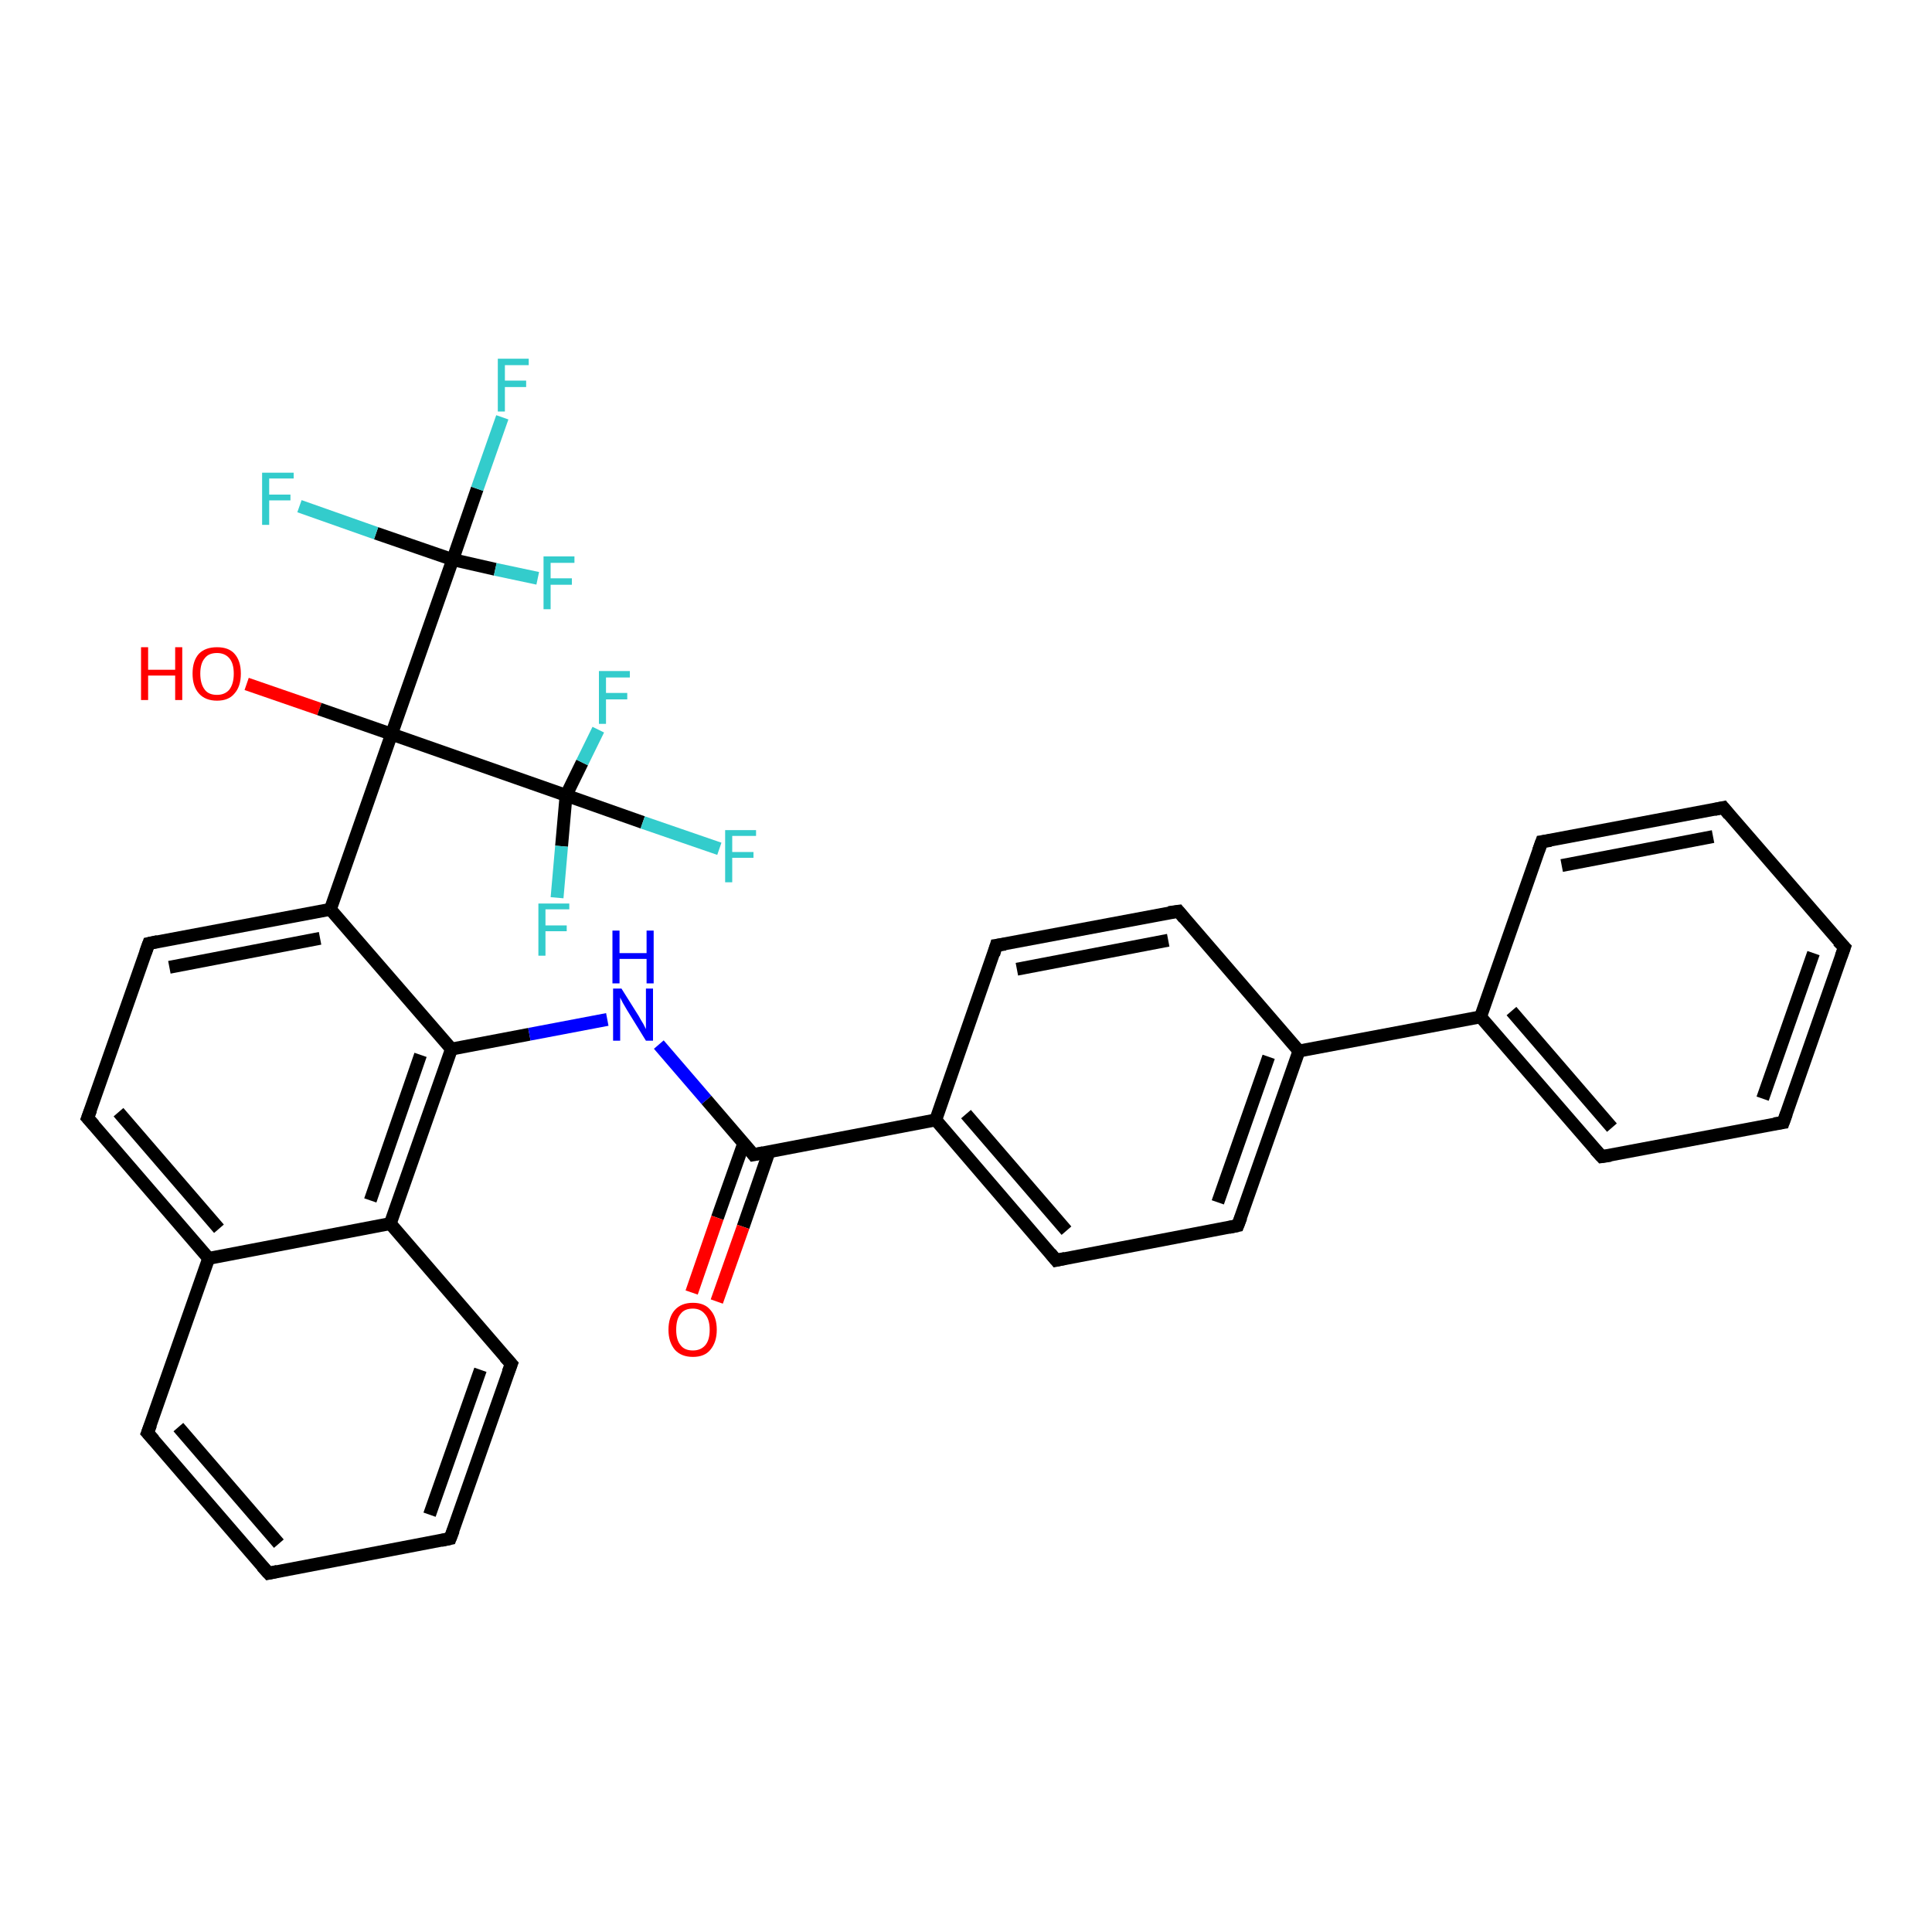 <?xml version='1.0' encoding='iso-8859-1'?>
<svg version='1.1' baseProfile='full'
              xmlns='http://www.w3.org/2000/svg'
                      xmlns:rdkit='http://www.rdkit.org/xml'
                      xmlns:xlink='http://www.w3.org/1999/xlink'
                  xml:space='preserve'
width='300px' height='300px' viewBox='0 0 300 300'>
<!-- END OF HEADER -->
<rect style='opacity:1.0;fill:#FFFFFF;stroke:none' width='300.0' height='300.0' x='0.0' y='0.0'> </rect>
<path class='bond-0 atom-0 atom-1' d='M 38.3,106.2 L 49.6,110.1' style='fill:none;fill-rule:evenodd;stroke:#FF0000;stroke-width:2.0px;stroke-linecap:butt;stroke-linejoin:miter;stroke-opacity:1' />
<path class='bond-0 atom-0 atom-1' d='M 49.6,110.1 L 60.8,114.0' style='fill:none;fill-rule:evenodd;stroke:#000000;stroke-width:2.0px;stroke-linecap:butt;stroke-linejoin:miter;stroke-opacity:1' />
<path class='bond-1 atom-1 atom-2' d='M 60.8,114.0 L 51.3,141.2' style='fill:none;fill-rule:evenodd;stroke:#000000;stroke-width:2.0px;stroke-linecap:butt;stroke-linejoin:miter;stroke-opacity:1' />
<path class='bond-2 atom-2 atom-3' d='M 51.3,141.2 L 23.1,146.5' style='fill:none;fill-rule:evenodd;stroke:#000000;stroke-width:2.0px;stroke-linecap:butt;stroke-linejoin:miter;stroke-opacity:1' />
<path class='bond-2 atom-2 atom-3' d='M 49.7,145.7 L 26.3,150.2' style='fill:none;fill-rule:evenodd;stroke:#000000;stroke-width:2.0px;stroke-linecap:butt;stroke-linejoin:miter;stroke-opacity:1' />
<path class='bond-3 atom-3 atom-4' d='M 23.1,146.5 L 13.6,173.6' style='fill:none;fill-rule:evenodd;stroke:#000000;stroke-width:2.0px;stroke-linecap:butt;stroke-linejoin:miter;stroke-opacity:1' />
<path class='bond-4 atom-4 atom-5' d='M 13.6,173.6 L 32.4,195.4' style='fill:none;fill-rule:evenodd;stroke:#000000;stroke-width:2.0px;stroke-linecap:butt;stroke-linejoin:miter;stroke-opacity:1' />
<path class='bond-4 atom-4 atom-5' d='M 18.4,172.7 L 34.0,190.8' style='fill:none;fill-rule:evenodd;stroke:#000000;stroke-width:2.0px;stroke-linecap:butt;stroke-linejoin:miter;stroke-opacity:1' />
<path class='bond-5 atom-5 atom-6' d='M 32.4,195.4 L 22.9,222.5' style='fill:none;fill-rule:evenodd;stroke:#000000;stroke-width:2.0px;stroke-linecap:butt;stroke-linejoin:miter;stroke-opacity:1' />
<path class='bond-6 atom-6 atom-7' d='M 22.9,222.5 L 41.7,244.3' style='fill:none;fill-rule:evenodd;stroke:#000000;stroke-width:2.0px;stroke-linecap:butt;stroke-linejoin:miter;stroke-opacity:1' />
<path class='bond-6 atom-6 atom-7' d='M 27.7,221.6 L 43.3,239.7' style='fill:none;fill-rule:evenodd;stroke:#000000;stroke-width:2.0px;stroke-linecap:butt;stroke-linejoin:miter;stroke-opacity:1' />
<path class='bond-7 atom-7 atom-8' d='M 41.7,244.3 L 69.9,238.9' style='fill:none;fill-rule:evenodd;stroke:#000000;stroke-width:2.0px;stroke-linecap:butt;stroke-linejoin:miter;stroke-opacity:1' />
<path class='bond-8 atom-8 atom-9' d='M 69.9,238.9 L 79.4,211.8' style='fill:none;fill-rule:evenodd;stroke:#000000;stroke-width:2.0px;stroke-linecap:butt;stroke-linejoin:miter;stroke-opacity:1' />
<path class='bond-8 atom-8 atom-9' d='M 66.7,235.2 L 74.6,212.7' style='fill:none;fill-rule:evenodd;stroke:#000000;stroke-width:2.0px;stroke-linecap:butt;stroke-linejoin:miter;stroke-opacity:1' />
<path class='bond-9 atom-9 atom-10' d='M 79.4,211.8 L 60.6,190.0' style='fill:none;fill-rule:evenodd;stroke:#000000;stroke-width:2.0px;stroke-linecap:butt;stroke-linejoin:miter;stroke-opacity:1' />
<path class='bond-10 atom-10 atom-11' d='M 60.6,190.0 L 70.1,162.9' style='fill:none;fill-rule:evenodd;stroke:#000000;stroke-width:2.0px;stroke-linecap:butt;stroke-linejoin:miter;stroke-opacity:1' />
<path class='bond-10 atom-10 atom-11' d='M 57.5,186.4 L 65.3,163.8' style='fill:none;fill-rule:evenodd;stroke:#000000;stroke-width:2.0px;stroke-linecap:butt;stroke-linejoin:miter;stroke-opacity:1' />
<path class='bond-11 atom-11 atom-12' d='M 70.1,162.9 L 82.2,160.6' style='fill:none;fill-rule:evenodd;stroke:#000000;stroke-width:2.0px;stroke-linecap:butt;stroke-linejoin:miter;stroke-opacity:1' />
<path class='bond-11 atom-11 atom-12' d='M 82.2,160.6 L 94.3,158.3' style='fill:none;fill-rule:evenodd;stroke:#0000FF;stroke-width:2.0px;stroke-linecap:butt;stroke-linejoin:miter;stroke-opacity:1' />
<path class='bond-12 atom-12 atom-13' d='M 102.3,162.2 L 109.7,170.8' style='fill:none;fill-rule:evenodd;stroke:#0000FF;stroke-width:2.0px;stroke-linecap:butt;stroke-linejoin:miter;stroke-opacity:1' />
<path class='bond-12 atom-12 atom-13' d='M 109.7,170.8 L 117.0,179.3' style='fill:none;fill-rule:evenodd;stroke:#000000;stroke-width:2.0px;stroke-linecap:butt;stroke-linejoin:miter;stroke-opacity:1' />
<path class='bond-13 atom-13 atom-14' d='M 115.5,177.5 L 111.4,189.1' style='fill:none;fill-rule:evenodd;stroke:#000000;stroke-width:2.0px;stroke-linecap:butt;stroke-linejoin:miter;stroke-opacity:1' />
<path class='bond-13 atom-13 atom-14' d='M 111.4,189.1 L 107.4,200.7' style='fill:none;fill-rule:evenodd;stroke:#FF0000;stroke-width:2.0px;stroke-linecap:butt;stroke-linejoin:miter;stroke-opacity:1' />
<path class='bond-13 atom-13 atom-14' d='M 119.4,178.9 L 115.4,190.5' style='fill:none;fill-rule:evenodd;stroke:#000000;stroke-width:2.0px;stroke-linecap:butt;stroke-linejoin:miter;stroke-opacity:1' />
<path class='bond-13 atom-13 atom-14' d='M 115.4,190.5 L 111.3,202.1' style='fill:none;fill-rule:evenodd;stroke:#FF0000;stroke-width:2.0px;stroke-linecap:butt;stroke-linejoin:miter;stroke-opacity:1' />
<path class='bond-14 atom-13 atom-15' d='M 117.0,179.3 L 145.3,173.9' style='fill:none;fill-rule:evenodd;stroke:#000000;stroke-width:2.0px;stroke-linecap:butt;stroke-linejoin:miter;stroke-opacity:1' />
<path class='bond-15 atom-15 atom-16' d='M 145.3,173.9 L 164.0,195.7' style='fill:none;fill-rule:evenodd;stroke:#000000;stroke-width:2.0px;stroke-linecap:butt;stroke-linejoin:miter;stroke-opacity:1' />
<path class='bond-15 atom-15 atom-16' d='M 150.0,173.0 L 165.6,191.1' style='fill:none;fill-rule:evenodd;stroke:#000000;stroke-width:2.0px;stroke-linecap:butt;stroke-linejoin:miter;stroke-opacity:1' />
<path class='bond-16 atom-16 atom-17' d='M 164.0,195.7 L 192.2,190.3' style='fill:none;fill-rule:evenodd;stroke:#000000;stroke-width:2.0px;stroke-linecap:butt;stroke-linejoin:miter;stroke-opacity:1' />
<path class='bond-17 atom-17 atom-18' d='M 192.2,190.3 L 201.7,163.2' style='fill:none;fill-rule:evenodd;stroke:#000000;stroke-width:2.0px;stroke-linecap:butt;stroke-linejoin:miter;stroke-opacity:1' />
<path class='bond-17 atom-17 atom-18' d='M 189.1,186.7 L 197.0,164.1' style='fill:none;fill-rule:evenodd;stroke:#000000;stroke-width:2.0px;stroke-linecap:butt;stroke-linejoin:miter;stroke-opacity:1' />
<path class='bond-18 atom-18 atom-19' d='M 201.7,163.2 L 183.0,141.5' style='fill:none;fill-rule:evenodd;stroke:#000000;stroke-width:2.0px;stroke-linecap:butt;stroke-linejoin:miter;stroke-opacity:1' />
<path class='bond-19 atom-19 atom-20' d='M 183.0,141.5 L 154.7,146.8' style='fill:none;fill-rule:evenodd;stroke:#000000;stroke-width:2.0px;stroke-linecap:butt;stroke-linejoin:miter;stroke-opacity:1' />
<path class='bond-19 atom-19 atom-20' d='M 181.4,146.0 L 157.9,150.5' style='fill:none;fill-rule:evenodd;stroke:#000000;stroke-width:2.0px;stroke-linecap:butt;stroke-linejoin:miter;stroke-opacity:1' />
<path class='bond-20 atom-18 atom-21' d='M 201.7,163.2 L 229.9,157.9' style='fill:none;fill-rule:evenodd;stroke:#000000;stroke-width:2.0px;stroke-linecap:butt;stroke-linejoin:miter;stroke-opacity:1' />
<path class='bond-21 atom-21 atom-22' d='M 229.9,157.9 L 248.7,179.6' style='fill:none;fill-rule:evenodd;stroke:#000000;stroke-width:2.0px;stroke-linecap:butt;stroke-linejoin:miter;stroke-opacity:1' />
<path class='bond-21 atom-21 atom-22' d='M 234.7,157.0 L 250.3,175.1' style='fill:none;fill-rule:evenodd;stroke:#000000;stroke-width:2.0px;stroke-linecap:butt;stroke-linejoin:miter;stroke-opacity:1' />
<path class='bond-22 atom-22 atom-23' d='M 248.7,179.6 L 276.9,174.3' style='fill:none;fill-rule:evenodd;stroke:#000000;stroke-width:2.0px;stroke-linecap:butt;stroke-linejoin:miter;stroke-opacity:1' />
<path class='bond-23 atom-23 atom-24' d='M 276.9,174.3 L 286.4,147.1' style='fill:none;fill-rule:evenodd;stroke:#000000;stroke-width:2.0px;stroke-linecap:butt;stroke-linejoin:miter;stroke-opacity:1' />
<path class='bond-23 atom-23 atom-24' d='M 273.7,170.6 L 281.6,148.0' style='fill:none;fill-rule:evenodd;stroke:#000000;stroke-width:2.0px;stroke-linecap:butt;stroke-linejoin:miter;stroke-opacity:1' />
<path class='bond-24 atom-24 atom-25' d='M 286.4,147.1 L 267.6,125.4' style='fill:none;fill-rule:evenodd;stroke:#000000;stroke-width:2.0px;stroke-linecap:butt;stroke-linejoin:miter;stroke-opacity:1' />
<path class='bond-25 atom-25 atom-26' d='M 267.6,125.4 L 239.4,130.7' style='fill:none;fill-rule:evenodd;stroke:#000000;stroke-width:2.0px;stroke-linecap:butt;stroke-linejoin:miter;stroke-opacity:1' />
<path class='bond-25 atom-25 atom-26' d='M 266.0,129.9 L 242.5,134.4' style='fill:none;fill-rule:evenodd;stroke:#000000;stroke-width:2.0px;stroke-linecap:butt;stroke-linejoin:miter;stroke-opacity:1' />
<path class='bond-26 atom-1 atom-27' d='M 60.8,114.0 L 70.3,86.9' style='fill:none;fill-rule:evenodd;stroke:#000000;stroke-width:2.0px;stroke-linecap:butt;stroke-linejoin:miter;stroke-opacity:1' />
<path class='bond-27 atom-27 atom-28' d='M 70.3,86.9 L 74.1,75.9' style='fill:none;fill-rule:evenodd;stroke:#000000;stroke-width:2.0px;stroke-linecap:butt;stroke-linejoin:miter;stroke-opacity:1' />
<path class='bond-27 atom-27 atom-28' d='M 74.1,75.9 L 78.0,64.8' style='fill:none;fill-rule:evenodd;stroke:#33CCCC;stroke-width:2.0px;stroke-linecap:butt;stroke-linejoin:miter;stroke-opacity:1' />
<path class='bond-28 atom-27 atom-29' d='M 70.3,86.9 L 58.4,82.8' style='fill:none;fill-rule:evenodd;stroke:#000000;stroke-width:2.0px;stroke-linecap:butt;stroke-linejoin:miter;stroke-opacity:1' />
<path class='bond-28 atom-27 atom-29' d='M 58.4,82.8 L 46.5,78.6' style='fill:none;fill-rule:evenodd;stroke:#33CCCC;stroke-width:2.0px;stroke-linecap:butt;stroke-linejoin:miter;stroke-opacity:1' />
<path class='bond-29 atom-27 atom-30' d='M 70.3,86.9 L 76.9,88.4' style='fill:none;fill-rule:evenodd;stroke:#000000;stroke-width:2.0px;stroke-linecap:butt;stroke-linejoin:miter;stroke-opacity:1' />
<path class='bond-29 atom-27 atom-30' d='M 76.9,88.4 L 83.5,89.8' style='fill:none;fill-rule:evenodd;stroke:#33CCCC;stroke-width:2.0px;stroke-linecap:butt;stroke-linejoin:miter;stroke-opacity:1' />
<path class='bond-30 atom-1 atom-31' d='M 60.8,114.0 L 87.9,123.5' style='fill:none;fill-rule:evenodd;stroke:#000000;stroke-width:2.0px;stroke-linecap:butt;stroke-linejoin:miter;stroke-opacity:1' />
<path class='bond-31 atom-31 atom-32' d='M 87.9,123.5 L 99.8,127.7' style='fill:none;fill-rule:evenodd;stroke:#000000;stroke-width:2.0px;stroke-linecap:butt;stroke-linejoin:miter;stroke-opacity:1' />
<path class='bond-31 atom-31 atom-32' d='M 99.8,127.7 L 111.7,131.8' style='fill:none;fill-rule:evenodd;stroke:#33CCCC;stroke-width:2.0px;stroke-linecap:butt;stroke-linejoin:miter;stroke-opacity:1' />
<path class='bond-32 atom-31 atom-33' d='M 87.9,123.5 L 90.4,118.4' style='fill:none;fill-rule:evenodd;stroke:#000000;stroke-width:2.0px;stroke-linecap:butt;stroke-linejoin:miter;stroke-opacity:1' />
<path class='bond-32 atom-31 atom-33' d='M 90.4,118.4 L 92.9,113.3' style='fill:none;fill-rule:evenodd;stroke:#33CCCC;stroke-width:2.0px;stroke-linecap:butt;stroke-linejoin:miter;stroke-opacity:1' />
<path class='bond-33 atom-31 atom-34' d='M 87.9,123.5 L 87.2,131.4' style='fill:none;fill-rule:evenodd;stroke:#000000;stroke-width:2.0px;stroke-linecap:butt;stroke-linejoin:miter;stroke-opacity:1' />
<path class='bond-33 atom-31 atom-34' d='M 87.2,131.4 L 86.5,139.4' style='fill:none;fill-rule:evenodd;stroke:#33CCCC;stroke-width:2.0px;stroke-linecap:butt;stroke-linejoin:miter;stroke-opacity:1' />
<path class='bond-34 atom-11 atom-2' d='M 70.1,162.9 L 51.3,141.2' style='fill:none;fill-rule:evenodd;stroke:#000000;stroke-width:2.0px;stroke-linecap:butt;stroke-linejoin:miter;stroke-opacity:1' />
<path class='bond-35 atom-20 atom-15' d='M 154.7,146.8 L 145.3,173.9' style='fill:none;fill-rule:evenodd;stroke:#000000;stroke-width:2.0px;stroke-linecap:butt;stroke-linejoin:miter;stroke-opacity:1' />
<path class='bond-36 atom-26 atom-21' d='M 239.4,130.7 L 229.9,157.9' style='fill:none;fill-rule:evenodd;stroke:#000000;stroke-width:2.0px;stroke-linecap:butt;stroke-linejoin:miter;stroke-opacity:1' />
<path class='bond-37 atom-10 atom-5' d='M 60.6,190.0 L 32.4,195.4' style='fill:none;fill-rule:evenodd;stroke:#000000;stroke-width:2.0px;stroke-linecap:butt;stroke-linejoin:miter;stroke-opacity:1' />
<path d='M 24.5,146.2 L 23.1,146.5 L 22.6,147.9' style='fill:none;stroke:#000000;stroke-width:2.0px;stroke-linecap:butt;stroke-linejoin:miter;stroke-opacity:1;' />
<path d='M 14.1,172.3 L 13.6,173.6 L 14.6,174.7' style='fill:none;stroke:#000000;stroke-width:2.0px;stroke-linecap:butt;stroke-linejoin:miter;stroke-opacity:1;' />
<path d='M 23.4,221.2 L 22.9,222.5 L 23.9,223.6' style='fill:none;stroke:#000000;stroke-width:2.0px;stroke-linecap:butt;stroke-linejoin:miter;stroke-opacity:1;' />
<path d='M 40.7,243.2 L 41.7,244.3 L 43.1,244.0' style='fill:none;stroke:#000000;stroke-width:2.0px;stroke-linecap:butt;stroke-linejoin:miter;stroke-opacity:1;' />
<path d='M 68.5,239.2 L 69.9,238.9 L 70.4,237.6' style='fill:none;stroke:#000000;stroke-width:2.0px;stroke-linecap:butt;stroke-linejoin:miter;stroke-opacity:1;' />
<path d='M 78.9,213.1 L 79.4,211.8 L 78.4,210.7' style='fill:none;stroke:#000000;stroke-width:2.0px;stroke-linecap:butt;stroke-linejoin:miter;stroke-opacity:1;' />
<path d='M 116.7,178.9 L 117.0,179.3 L 118.5,179.0' style='fill:none;stroke:#000000;stroke-width:2.0px;stroke-linecap:butt;stroke-linejoin:miter;stroke-opacity:1;' />
<path d='M 163.1,194.6 L 164.0,195.7 L 165.4,195.4' style='fill:none;stroke:#000000;stroke-width:2.0px;stroke-linecap:butt;stroke-linejoin:miter;stroke-opacity:1;' />
<path d='M 190.8,190.6 L 192.2,190.3 L 192.7,189.0' style='fill:none;stroke:#000000;stroke-width:2.0px;stroke-linecap:butt;stroke-linejoin:miter;stroke-opacity:1;' />
<path d='M 183.9,142.6 L 183.0,141.5 L 181.5,141.7' style='fill:none;stroke:#000000;stroke-width:2.0px;stroke-linecap:butt;stroke-linejoin:miter;stroke-opacity:1;' />
<path d='M 156.1,146.6 L 154.7,146.8 L 154.3,148.2' style='fill:none;stroke:#000000;stroke-width:2.0px;stroke-linecap:butt;stroke-linejoin:miter;stroke-opacity:1;' />
<path d='M 247.7,178.5 L 248.7,179.6 L 250.1,179.4' style='fill:none;stroke:#000000;stroke-width:2.0px;stroke-linecap:butt;stroke-linejoin:miter;stroke-opacity:1;' />
<path d='M 275.5,174.5 L 276.9,174.3 L 277.4,172.9' style='fill:none;stroke:#000000;stroke-width:2.0px;stroke-linecap:butt;stroke-linejoin:miter;stroke-opacity:1;' />
<path d='M 285.9,148.5 L 286.4,147.1 L 285.4,146.1' style='fill:none;stroke:#000000;stroke-width:2.0px;stroke-linecap:butt;stroke-linejoin:miter;stroke-opacity:1;' />
<path d='M 268.5,126.5 L 267.6,125.4 L 266.2,125.7' style='fill:none;stroke:#000000;stroke-width:2.0px;stroke-linecap:butt;stroke-linejoin:miter;stroke-opacity:1;' />
<path d='M 240.8,130.5 L 239.4,130.7 L 238.9,132.1' style='fill:none;stroke:#000000;stroke-width:2.0px;stroke-linecap:butt;stroke-linejoin:miter;stroke-opacity:1;' />
<path class='atom-0' d='M 21.9 100.5
L 23.0 100.5
L 23.0 104.0
L 27.2 104.0
L 27.2 100.5
L 28.3 100.5
L 28.3 108.7
L 27.2 108.7
L 27.2 104.9
L 23.0 104.9
L 23.0 108.7
L 21.9 108.7
L 21.9 100.5
' fill='#FF0000'/>
<path class='atom-0' d='M 29.9 104.6
Q 29.9 102.6, 30.9 101.5
Q 31.9 100.5, 33.7 100.5
Q 35.5 100.5, 36.4 101.5
Q 37.4 102.6, 37.4 104.6
Q 37.4 106.6, 36.4 107.7
Q 35.5 108.8, 33.7 108.8
Q 31.9 108.8, 30.9 107.7
Q 29.9 106.6, 29.9 104.6
M 33.7 107.9
Q 34.9 107.9, 35.6 107.1
Q 36.3 106.2, 36.3 104.6
Q 36.3 103.0, 35.6 102.2
Q 34.9 101.4, 33.7 101.4
Q 32.4 101.4, 31.8 102.2
Q 31.1 103.0, 31.1 104.6
Q 31.1 106.2, 31.8 107.1
Q 32.4 107.9, 33.7 107.9
' fill='#FF0000'/>
<path class='atom-12' d='M 96.5 153.5
L 99.2 157.8
Q 99.4 158.2, 99.9 159.0
Q 100.3 159.8, 100.3 159.8
L 100.3 153.5
L 101.4 153.5
L 101.4 161.6
L 100.3 161.6
L 97.4 156.9
Q 97.1 156.4, 96.7 155.7
Q 96.4 155.1, 96.3 154.9
L 96.3 161.6
L 95.2 161.6
L 95.2 153.5
L 96.5 153.5
' fill='#0000FF'/>
<path class='atom-12' d='M 95.1 144.5
L 96.2 144.5
L 96.2 148.0
L 100.4 148.0
L 100.4 144.5
L 101.5 144.5
L 101.5 152.7
L 100.4 152.7
L 100.4 148.9
L 96.2 148.9
L 96.2 152.7
L 95.1 152.7
L 95.1 144.5
' fill='#0000FF'/>
<path class='atom-14' d='M 103.8 206.5
Q 103.8 204.5, 104.8 203.4
Q 105.8 202.3, 107.6 202.3
Q 109.4 202.3, 110.3 203.4
Q 111.3 204.5, 111.3 206.5
Q 111.3 208.4, 110.3 209.6
Q 109.4 210.7, 107.6 210.7
Q 105.8 210.7, 104.8 209.6
Q 103.8 208.4, 103.8 206.5
M 107.6 209.7
Q 108.8 209.7, 109.5 208.9
Q 110.2 208.1, 110.2 206.5
Q 110.2 204.9, 109.5 204.1
Q 108.8 203.2, 107.6 203.2
Q 106.3 203.2, 105.7 204.0
Q 105.0 204.8, 105.0 206.5
Q 105.0 208.1, 105.7 208.9
Q 106.3 209.7, 107.6 209.7
' fill='#FF0000'/>
<path class='atom-28' d='M 77.3 55.7
L 82.1 55.7
L 82.1 56.7
L 78.4 56.7
L 78.4 59.1
L 81.7 59.1
L 81.7 60.1
L 78.4 60.1
L 78.4 63.9
L 77.3 63.9
L 77.3 55.7
' fill='#33CCCC'/>
<path class='atom-29' d='M 40.7 73.4
L 45.6 73.4
L 45.6 74.3
L 41.8 74.3
L 41.8 76.8
L 45.1 76.8
L 45.1 77.7
L 41.8 77.7
L 41.8 81.5
L 40.7 81.5
L 40.7 73.4
' fill='#33CCCC'/>
<path class='atom-30' d='M 84.4 86.4
L 89.2 86.4
L 89.2 87.4
L 85.5 87.4
L 85.5 89.8
L 88.8 89.8
L 88.8 90.8
L 85.5 90.8
L 85.5 94.6
L 84.4 94.6
L 84.4 86.4
' fill='#33CCCC'/>
<path class='atom-32' d='M 112.6 128.9
L 117.4 128.9
L 117.4 129.8
L 113.7 129.8
L 113.7 132.3
L 117.0 132.3
L 117.0 133.2
L 113.7 133.2
L 113.7 137.0
L 112.6 137.0
L 112.6 128.9
' fill='#33CCCC'/>
<path class='atom-33' d='M 93.0 104.2
L 97.8 104.2
L 97.8 105.2
L 94.1 105.2
L 94.1 107.6
L 97.4 107.6
L 97.4 108.6
L 94.1 108.6
L 94.1 112.4
L 93.0 112.4
L 93.0 104.2
' fill='#33CCCC'/>
<path class='atom-34' d='M 83.6 140.3
L 88.4 140.3
L 88.4 141.2
L 84.7 141.2
L 84.7 143.7
L 88.0 143.7
L 88.0 144.6
L 84.7 144.6
L 84.7 148.4
L 83.6 148.4
L 83.6 140.3
' fill='#33CCCC'/>
</svg>
